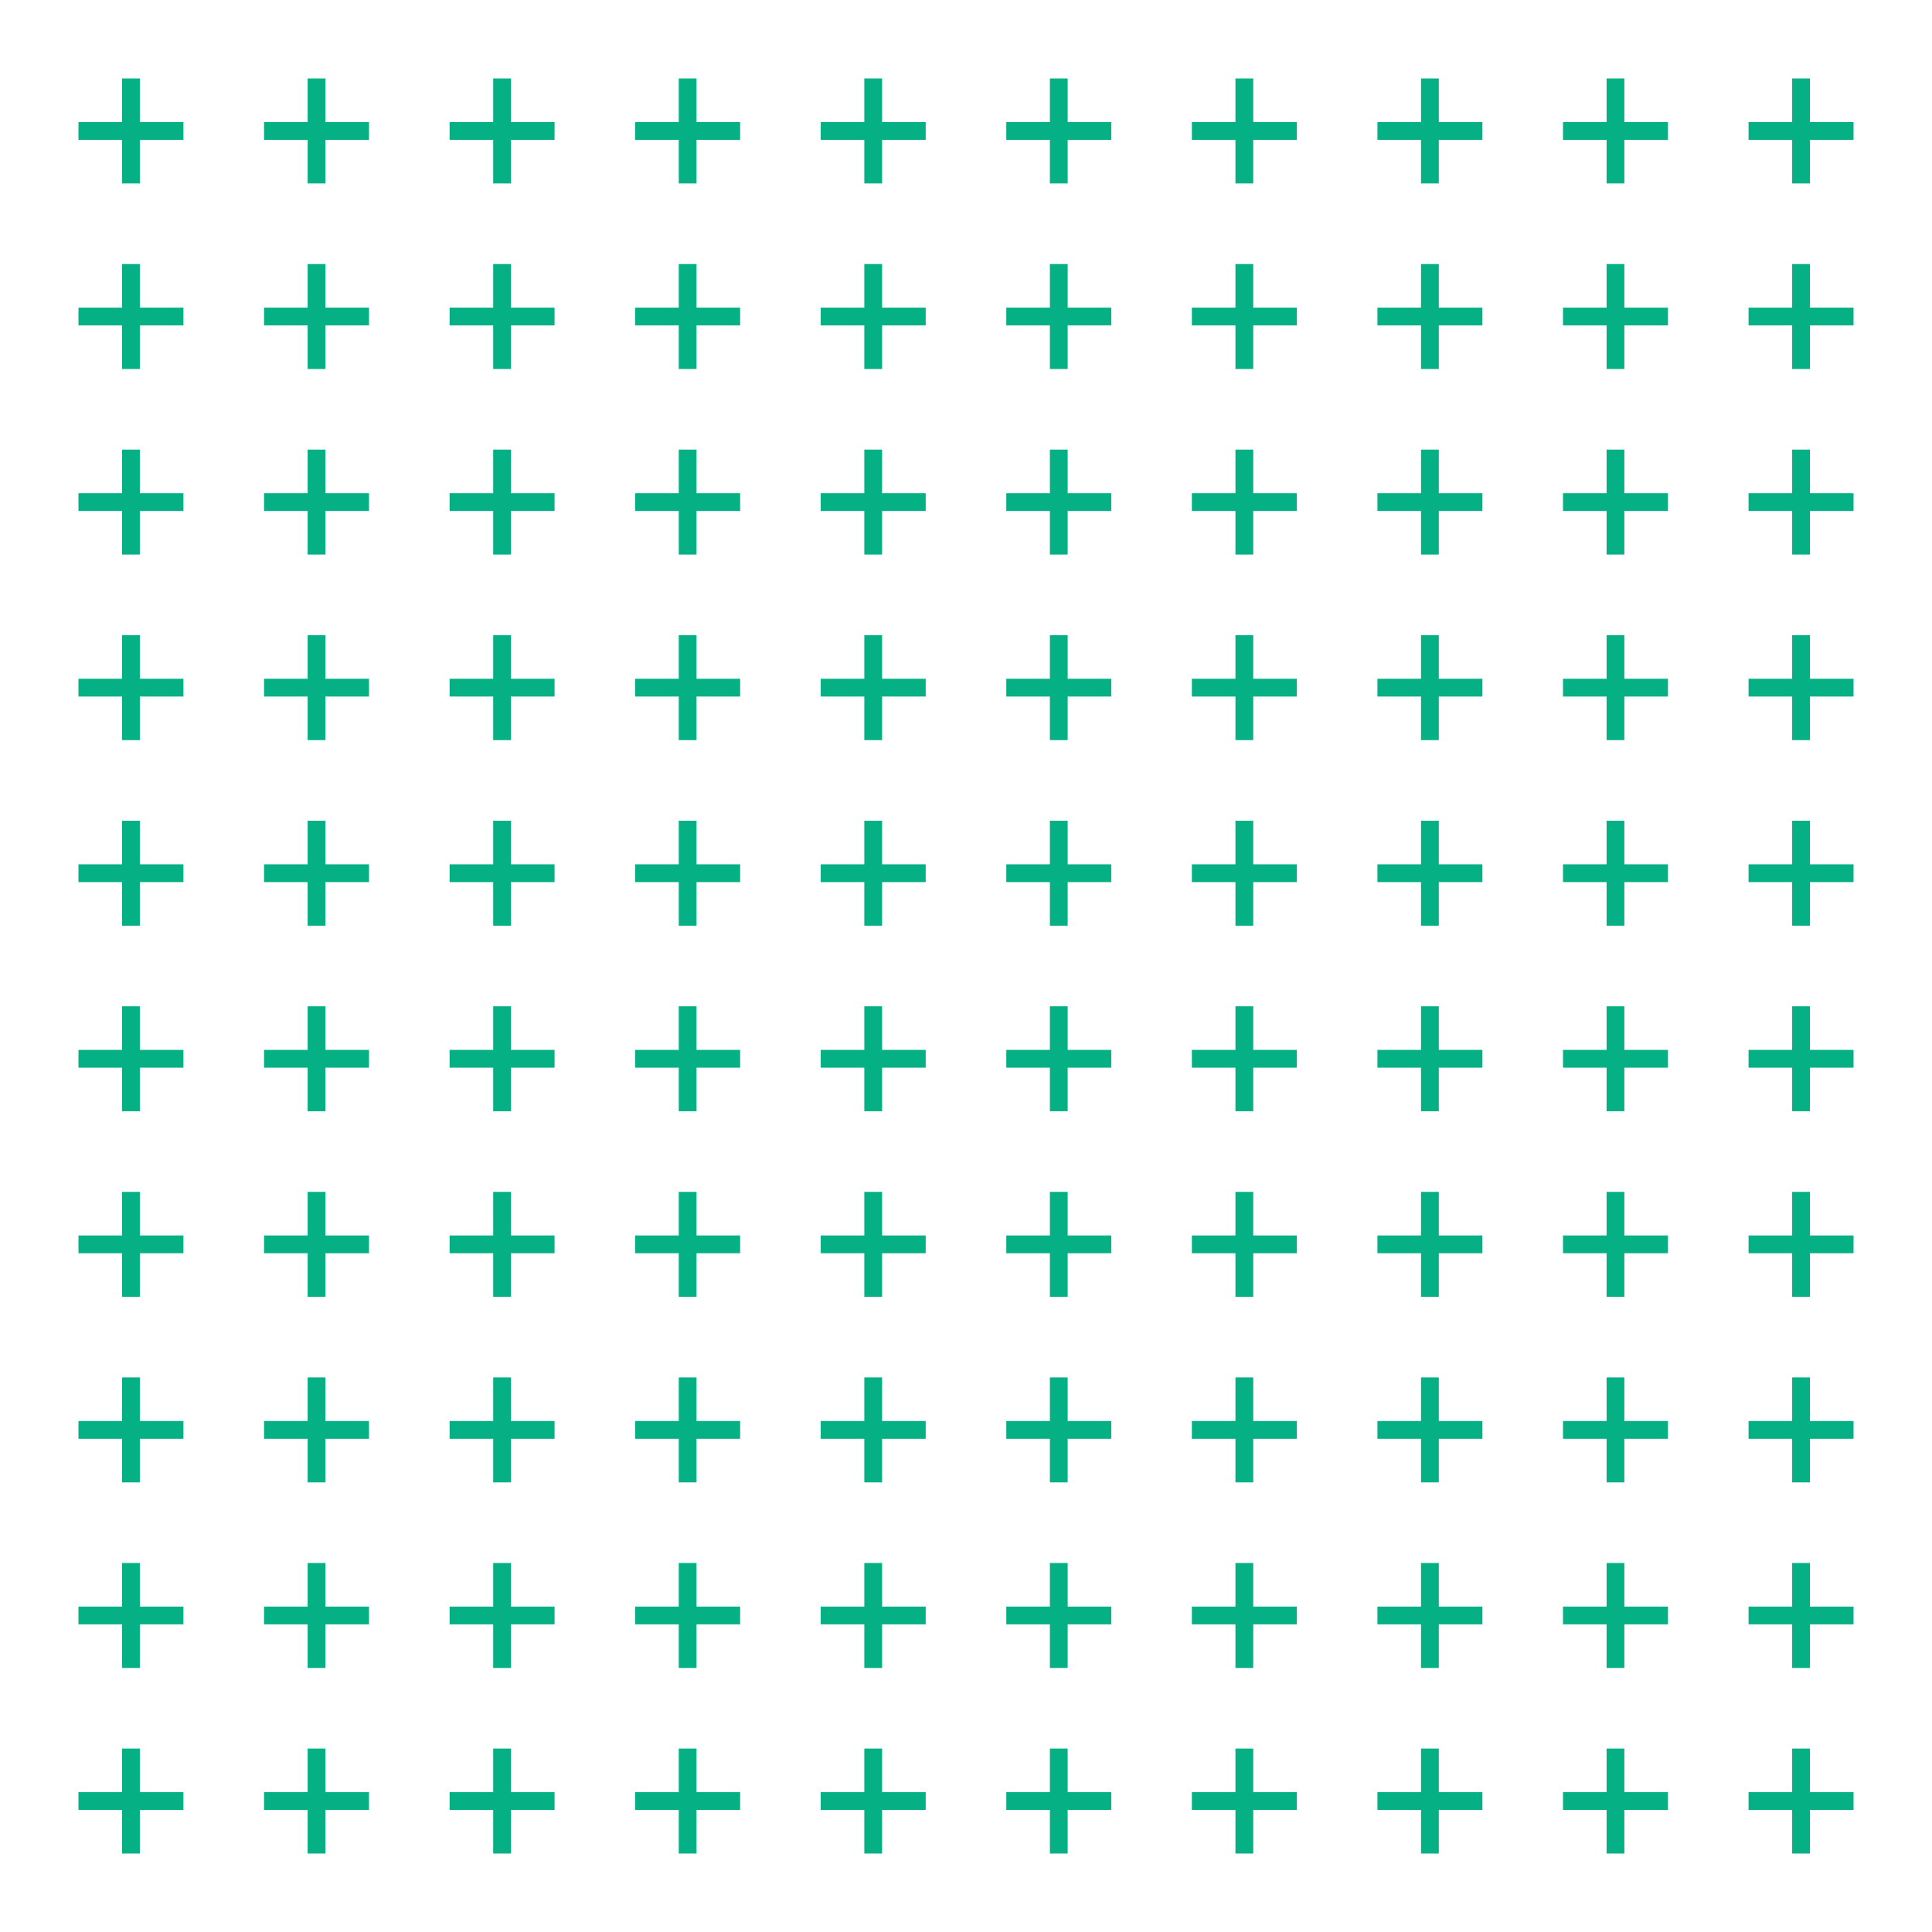 <?xml version="1.0" encoding="UTF-8"?><svg id="AW" xmlns="http://www.w3.org/2000/svg" viewBox="0 0 651.969 651.969"><defs><style>.cls-1{fill:none;stroke:#05b084;stroke-miterlimit:10;stroke-width:5.999px;}</style></defs><line class="cls-1" x1="607.778" y1="26.479" x2="607.778" y2="61.902"/><line class="cls-1" x1="625.49" y1="44.191" x2="590.066" y2="44.191"/><line class="cls-1" x1="545.157" y1="26.479" x2="545.157" y2="61.902"/><line class="cls-1" x1="562.869" y1="44.191" x2="527.445" y2="44.191"/><line class="cls-1" x1="482.536" y1="26.479" x2="482.536" y2="61.902"/><line class="cls-1" x1="500.248" y1="44.191" x2="464.824" y2="44.191"/><line class="cls-1" x1="419.915" y1="26.479" x2="419.915" y2="61.902"/><line class="cls-1" x1="437.627" y1="44.191" x2="402.204" y2="44.191"/><line class="cls-1" x1="357.295" y1="26.479" x2="357.295" y2="61.902"/><line class="cls-1" x1="375.006" y1="44.191" x2="339.583" y2="44.191"/><line class="cls-1" x1="294.674" y1="26.479" x2="294.674" y2="61.902"/><line class="cls-1" x1="312.386" y1="44.191" x2="276.962" y2="44.191"/><line class="cls-1" x1="232.053" y1="26.479" x2="232.053" y2="61.902"/><line class="cls-1" x1="249.765" y1="44.191" x2="214.341" y2="44.191"/><line class="cls-1" x1="169.432" y1="26.479" x2="169.432" y2="61.902"/><line class="cls-1" x1="187.144" y1="44.191" x2="151.72" y2="44.191"/><line class="cls-1" x1="106.811" y1="26.479" x2="106.811" y2="61.902"/><line class="cls-1" x1="124.523" y1="44.191" x2="89.1" y2="44.191"/><line class="cls-1" x1="44.191" y1="26.479" x2="44.191" y2="61.902"/><line class="cls-1" x1="61.902" y1="44.191" x2="26.479" y2="44.191"/><line class="cls-1" x1="607.778" y1="89.1" x2="607.778" y2="124.523"/><line class="cls-1" x1="625.49" y1="106.811" x2="590.066" y2="106.811"/><line class="cls-1" x1="545.157" y1="89.1" x2="545.157" y2="124.523"/><line class="cls-1" x1="562.869" y1="106.811" x2="527.445" y2="106.811"/><line class="cls-1" x1="482.536" y1="89.1" x2="482.536" y2="124.523"/><line class="cls-1" x1="500.248" y1="106.811" x2="464.824" y2="106.811"/><line class="cls-1" x1="419.915" y1="89.1" x2="419.915" y2="124.523"/><line class="cls-1" x1="437.627" y1="106.811" x2="402.204" y2="106.811"/><line class="cls-1" x1="357.295" y1="89.1" x2="357.295" y2="124.523"/><line class="cls-1" x1="375.006" y1="106.811" x2="339.583" y2="106.811"/><line class="cls-1" x1="294.674" y1="89.1" x2="294.674" y2="124.523"/><line class="cls-1" x1="312.386" y1="106.811" x2="276.962" y2="106.811"/><line class="cls-1" x1="232.053" y1="89.1" x2="232.053" y2="124.523"/><line class="cls-1" x1="249.765" y1="106.811" x2="214.341" y2="106.811"/><line class="cls-1" x1="169.432" y1="89.1" x2="169.432" y2="124.523"/><line class="cls-1" x1="187.144" y1="106.811" x2="151.72" y2="106.811"/><line class="cls-1" x1="106.811" y1="89.1" x2="106.811" y2="124.523"/><line class="cls-1" x1="124.523" y1="106.811" x2="89.1" y2="106.811"/><line class="cls-1" x1="44.191" y1="89.1" x2="44.191" y2="124.523"/><line class="cls-1" x1="61.902" y1="106.811" x2="26.479" y2="106.811"/><line class="cls-1" x1="607.778" y1="151.72" x2="607.778" y2="187.144"/><line class="cls-1" x1="625.49" y1="169.432" x2="590.066" y2="169.432"/><line class="cls-1" x1="545.157" y1="151.72" x2="545.157" y2="187.144"/><line class="cls-1" x1="562.869" y1="169.432" x2="527.445" y2="169.432"/><line class="cls-1" x1="482.536" y1="151.72" x2="482.536" y2="187.144"/><line class="cls-1" x1="500.248" y1="169.432" x2="464.824" y2="169.432"/><line class="cls-1" x1="419.915" y1="151.72" x2="419.915" y2="187.144"/><line class="cls-1" x1="437.627" y1="169.432" x2="402.204" y2="169.432"/><line class="cls-1" x1="357.295" y1="151.72" x2="357.295" y2="187.144"/><line class="cls-1" x1="375.006" y1="169.432" x2="339.583" y2="169.432"/><line class="cls-1" x1="294.674" y1="151.72" x2="294.674" y2="187.144"/><line class="cls-1" x1="312.386" y1="169.432" x2="276.962" y2="169.432"/><line class="cls-1" x1="232.053" y1="151.72" x2="232.053" y2="187.144"/><line class="cls-1" x1="249.765" y1="169.432" x2="214.341" y2="169.432"/><line class="cls-1" x1="169.432" y1="151.72" x2="169.432" y2="187.144"/><line class="cls-1" x1="187.144" y1="169.432" x2="151.72" y2="169.432"/><line class="cls-1" x1="106.811" y1="151.72" x2="106.811" y2="187.144"/><line class="cls-1" x1="124.523" y1="169.432" x2="89.1" y2="169.432"/><line class="cls-1" x1="44.191" y1="151.72" x2="44.191" y2="187.144"/><line class="cls-1" x1="61.902" y1="169.432" x2="26.479" y2="169.432"/><line class="cls-1" x1="607.778" y1="214.341" x2="607.778" y2="249.765"/><line class="cls-1" x1="625.49" y1="232.053" x2="590.066" y2="232.053"/><line class="cls-1" x1="545.157" y1="214.341" x2="545.157" y2="249.765"/><line class="cls-1" x1="562.869" y1="232.053" x2="527.445" y2="232.053"/><line class="cls-1" x1="482.536" y1="214.341" x2="482.536" y2="249.765"/><line class="cls-1" x1="500.248" y1="232.053" x2="464.824" y2="232.053"/><line class="cls-1" x1="419.915" y1="214.341" x2="419.915" y2="249.765"/><line class="cls-1" x1="437.627" y1="232.053" x2="402.204" y2="232.053"/><line class="cls-1" x1="357.295" y1="214.341" x2="357.295" y2="249.765"/><line class="cls-1" x1="375.006" y1="232.053" x2="339.583" y2="232.053"/><line class="cls-1" x1="294.674" y1="214.341" x2="294.674" y2="249.765"/><line class="cls-1" x1="312.386" y1="232.053" x2="276.962" y2="232.053"/><line class="cls-1" x1="232.053" y1="214.341" x2="232.053" y2="249.765"/><line class="cls-1" x1="249.765" y1="232.053" x2="214.341" y2="232.053"/><line class="cls-1" x1="169.432" y1="214.341" x2="169.432" y2="249.765"/><line class="cls-1" x1="187.144" y1="232.053" x2="151.72" y2="232.053"/><line class="cls-1" x1="106.811" y1="214.341" x2="106.811" y2="249.765"/><line class="cls-1" x1="124.523" y1="232.053" x2="89.1" y2="232.053"/><line class="cls-1" x1="44.191" y1="214.341" x2="44.191" y2="249.765"/><line class="cls-1" x1="61.902" y1="232.053" x2="26.479" y2="232.053"/><line class="cls-1" x1="607.778" y1="276.962" x2="607.778" y2="312.386"/><line class="cls-1" x1="625.49" y1="294.674" x2="590.066" y2="294.674"/><line class="cls-1" x1="545.157" y1="276.962" x2="545.157" y2="312.386"/><line class="cls-1" x1="562.869" y1="294.674" x2="527.445" y2="294.674"/><line class="cls-1" x1="482.536" y1="276.962" x2="482.536" y2="312.386"/><line class="cls-1" x1="500.248" y1="294.674" x2="464.824" y2="294.674"/><line class="cls-1" x1="419.915" y1="276.962" x2="419.915" y2="312.386"/><line class="cls-1" x1="437.627" y1="294.674" x2="402.204" y2="294.674"/><line class="cls-1" x1="357.295" y1="276.962" x2="357.295" y2="312.386"/><line class="cls-1" x1="375.006" y1="294.674" x2="339.583" y2="294.674"/><line class="cls-1" x1="294.674" y1="276.962" x2="294.674" y2="312.386"/><line class="cls-1" x1="312.386" y1="294.674" x2="276.962" y2="294.674"/><line class="cls-1" x1="232.053" y1="276.962" x2="232.053" y2="312.386"/><line class="cls-1" x1="249.765" y1="294.674" x2="214.341" y2="294.674"/><line class="cls-1" x1="169.432" y1="276.962" x2="169.432" y2="312.386"/><line class="cls-1" x1="187.144" y1="294.674" x2="151.72" y2="294.674"/><line class="cls-1" x1="106.811" y1="276.962" x2="106.811" y2="312.386"/><line class="cls-1" x1="124.523" y1="294.674" x2="89.1" y2="294.674"/><line class="cls-1" x1="44.191" y1="276.962" x2="44.191" y2="312.386"/><line class="cls-1" x1="61.902" y1="294.674" x2="26.479" y2="294.674"/><line class="cls-1" x1="607.778" y1="339.583" x2="607.778" y2="375.006"/><line class="cls-1" x1="625.49" y1="357.295" x2="590.066" y2="357.295"/><line class="cls-1" x1="545.157" y1="339.583" x2="545.157" y2="375.006"/><line class="cls-1" x1="562.869" y1="357.295" x2="527.445" y2="357.295"/><line class="cls-1" x1="482.536" y1="339.583" x2="482.536" y2="375.006"/><line class="cls-1" x1="500.248" y1="357.295" x2="464.824" y2="357.295"/><line class="cls-1" x1="419.915" y1="339.583" x2="419.915" y2="375.006"/><line class="cls-1" x1="437.627" y1="357.295" x2="402.204" y2="357.295"/><line class="cls-1" x1="357.295" y1="339.583" x2="357.295" y2="375.006"/><line class="cls-1" x1="375.006" y1="357.295" x2="339.583" y2="357.295"/><line class="cls-1" x1="294.674" y1="339.583" x2="294.674" y2="375.006"/><line class="cls-1" x1="312.386" y1="357.295" x2="276.962" y2="357.295"/><line class="cls-1" x1="232.053" y1="339.583" x2="232.053" y2="375.006"/><line class="cls-1" x1="249.765" y1="357.295" x2="214.341" y2="357.295"/><line class="cls-1" x1="169.432" y1="339.583" x2="169.432" y2="375.006"/><line class="cls-1" x1="187.144" y1="357.295" x2="151.72" y2="357.295"/><line class="cls-1" x1="106.811" y1="339.583" x2="106.811" y2="375.006"/><line class="cls-1" x1="124.523" y1="357.295" x2="89.1" y2="357.295"/><line class="cls-1" x1="44.191" y1="339.583" x2="44.191" y2="375.006"/><line class="cls-1" x1="61.902" y1="357.295" x2="26.479" y2="357.295"/><line class="cls-1" x1="607.778" y1="402.204" x2="607.778" y2="437.627"/><line class="cls-1" x1="625.49" y1="419.915" x2="590.066" y2="419.915"/><line class="cls-1" x1="545.157" y1="402.204" x2="545.157" y2="437.627"/><line class="cls-1" x1="562.869" y1="419.915" x2="527.445" y2="419.915"/><line class="cls-1" x1="482.536" y1="402.204" x2="482.536" y2="437.627"/><line class="cls-1" x1="500.248" y1="419.915" x2="464.824" y2="419.915"/><line class="cls-1" x1="419.915" y1="402.204" x2="419.915" y2="437.627"/><line class="cls-1" x1="437.627" y1="419.915" x2="402.204" y2="419.915"/><line class="cls-1" x1="357.295" y1="402.204" x2="357.295" y2="437.627"/><line class="cls-1" x1="375.006" y1="419.915" x2="339.583" y2="419.915"/><line class="cls-1" x1="294.674" y1="402.204" x2="294.674" y2="437.627"/><line class="cls-1" x1="312.386" y1="419.915" x2="276.962" y2="419.915"/><line class="cls-1" x1="232.053" y1="402.204" x2="232.053" y2="437.627"/><line class="cls-1" x1="249.765" y1="419.915" x2="214.341" y2="419.915"/><line class="cls-1" x1="169.432" y1="402.204" x2="169.432" y2="437.627"/><line class="cls-1" x1="187.144" y1="419.915" x2="151.72" y2="419.915"/><line class="cls-1" x1="106.811" y1="402.204" x2="106.811" y2="437.627"/><line class="cls-1" x1="124.523" y1="419.915" x2="89.1" y2="419.915"/><line class="cls-1" x1="44.191" y1="402.204" x2="44.191" y2="437.627"/><line class="cls-1" x1="61.902" y1="419.915" x2="26.479" y2="419.915"/><line class="cls-1" x1="607.778" y1="464.824" x2="607.778" y2="500.248"/><line class="cls-1" x1="625.49" y1="482.536" x2="590.066" y2="482.536"/><line class="cls-1" x1="545.157" y1="464.824" x2="545.157" y2="500.248"/><line class="cls-1" x1="562.869" y1="482.536" x2="527.445" y2="482.536"/><line class="cls-1" x1="482.536" y1="464.824" x2="482.536" y2="500.248"/><line class="cls-1" x1="500.248" y1="482.536" x2="464.824" y2="482.536"/><line class="cls-1" x1="419.915" y1="464.824" x2="419.915" y2="500.248"/><line class="cls-1" x1="437.627" y1="482.536" x2="402.204" y2="482.536"/><line class="cls-1" x1="357.295" y1="464.824" x2="357.295" y2="500.248"/><line class="cls-1" x1="375.006" y1="482.536" x2="339.583" y2="482.536"/><line class="cls-1" x1="294.674" y1="464.824" x2="294.674" y2="500.248"/><line class="cls-1" x1="312.386" y1="482.536" x2="276.962" y2="482.536"/><line class="cls-1" x1="232.053" y1="464.824" x2="232.053" y2="500.248"/><line class="cls-1" x1="249.765" y1="482.536" x2="214.341" y2="482.536"/><line class="cls-1" x1="169.432" y1="464.824" x2="169.432" y2="500.248"/><line class="cls-1" x1="187.144" y1="482.536" x2="151.72" y2="482.536"/><line class="cls-1" x1="106.811" y1="464.824" x2="106.811" y2="500.248"/><line class="cls-1" x1="124.523" y1="482.536" x2="89.1" y2="482.536"/><line class="cls-1" x1="44.191" y1="464.824" x2="44.191" y2="500.248"/><line class="cls-1" x1="61.902" y1="482.536" x2="26.479" y2="482.536"/><line class="cls-1" x1="607.778" y1="527.445" x2="607.778" y2="562.869"/><line class="cls-1" x1="625.49" y1="545.157" x2="590.066" y2="545.157"/><line class="cls-1" x1="545.157" y1="527.445" x2="545.157" y2="562.869"/><line class="cls-1" x1="562.869" y1="545.157" x2="527.445" y2="545.157"/><line class="cls-1" x1="482.536" y1="527.445" x2="482.536" y2="562.869"/><line class="cls-1" x1="500.248" y1="545.157" x2="464.824" y2="545.157"/><line class="cls-1" x1="419.915" y1="527.445" x2="419.915" y2="562.869"/><line class="cls-1" x1="437.627" y1="545.157" x2="402.204" y2="545.157"/><line class="cls-1" x1="357.295" y1="527.445" x2="357.295" y2="562.869"/><line class="cls-1" x1="375.006" y1="545.157" x2="339.583" y2="545.157"/><line class="cls-1" x1="294.674" y1="527.445" x2="294.674" y2="562.869"/><line class="cls-1" x1="312.386" y1="545.157" x2="276.962" y2="545.157"/><line class="cls-1" x1="232.053" y1="527.445" x2="232.053" y2="562.869"/><line class="cls-1" x1="249.765" y1="545.157" x2="214.341" y2="545.157"/><line class="cls-1" x1="169.432" y1="527.445" x2="169.432" y2="562.869"/><line class="cls-1" x1="187.144" y1="545.157" x2="151.72" y2="545.157"/><line class="cls-1" x1="106.811" y1="527.445" x2="106.811" y2="562.869"/><line class="cls-1" x1="124.523" y1="545.157" x2="89.1" y2="545.157"/><line class="cls-1" x1="44.191" y1="527.445" x2="44.191" y2="562.869"/><line class="cls-1" x1="61.902" y1="545.157" x2="26.479" y2="545.157"/><line class="cls-1" x1="607.778" y1="590.066" x2="607.778" y2="625.49"/><line class="cls-1" x1="625.49" y1="607.778" x2="590.066" y2="607.778"/><line class="cls-1" x1="545.157" y1="590.066" x2="545.157" y2="625.49"/><line class="cls-1" x1="562.869" y1="607.778" x2="527.445" y2="607.778"/><line class="cls-1" x1="482.536" y1="590.066" x2="482.536" y2="625.49"/><line class="cls-1" x1="500.248" y1="607.778" x2="464.824" y2="607.778"/><line class="cls-1" x1="419.915" y1="590.066" x2="419.915" y2="625.49"/><line class="cls-1" x1="437.627" y1="607.778" x2="402.204" y2="607.778"/><line class="cls-1" x1="357.295" y1="590.066" x2="357.295" y2="625.49"/><line class="cls-1" x1="375.006" y1="607.778" x2="339.583" y2="607.778"/><line class="cls-1" x1="294.674" y1="590.066" x2="294.674" y2="625.49"/><line class="cls-1" x1="312.386" y1="607.778" x2="276.962" y2="607.778"/><line class="cls-1" x1="232.053" y1="590.066" x2="232.053" y2="625.49"/><line class="cls-1" x1="249.765" y1="607.778" x2="214.341" y2="607.778"/><line class="cls-1" x1="169.432" y1="590.066" x2="169.432" y2="625.49"/><line class="cls-1" x1="187.144" y1="607.778" x2="151.72" y2="607.778"/><line class="cls-1" x1="106.811" y1="590.066" x2="106.811" y2="625.49"/><line class="cls-1" x1="124.523" y1="607.778" x2="89.1" y2="607.778"/><line class="cls-1" x1="44.191" y1="590.066" x2="44.191" y2="625.49"/><line class="cls-1" x1="61.902" y1="607.778" x2="26.479" y2="607.778"/></svg>